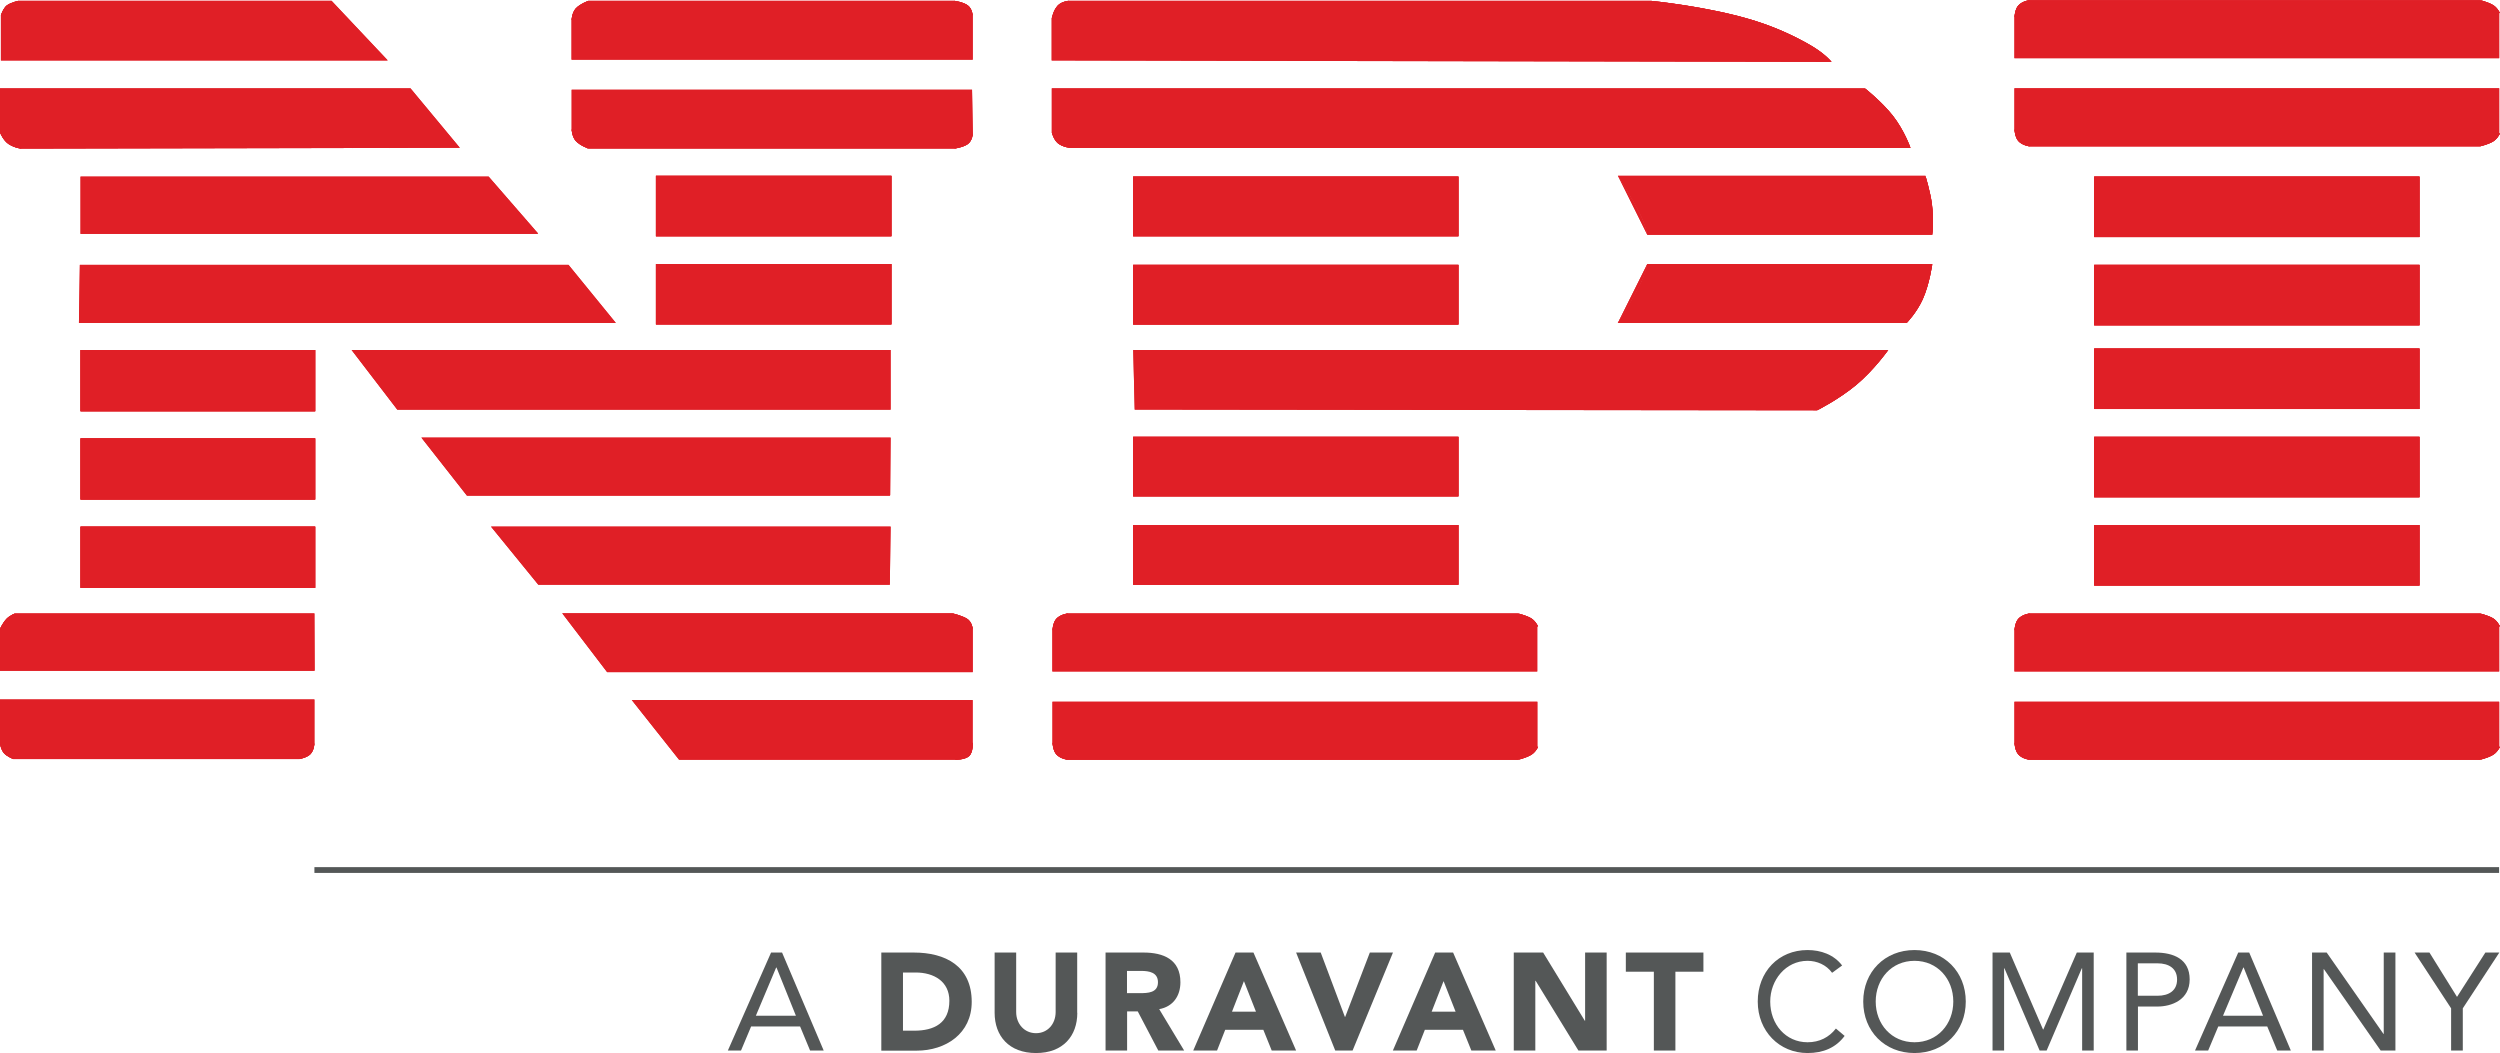 <?xml version="1.0" encoding="UTF-8"?> <svg xmlns="http://www.w3.org/2000/svg" id="Layer_2" viewBox="0 0 220.41 92.84"><defs><style> .cls-1 { fill: none; } .cls-2 { fill: #545757; } .cls-3 { fill: #e01f26; } </style></defs><g id="Layer_1-2" data-name="Layer_1"><g><g><g><path class="cls-2" d="M67.99,83.98h.96l3.67,8.64h-1.2l-.88-2.12h-4.32l-.89,2.12h-1.16l3.81-8.64ZM68.45,85.3h-.02l-1.79,4.25h3.53l-1.71-4.25Z"></path><path class="cls-2" d="M77.7,83.98h2.86c2.78,0,5.11,1.18,5.11,4.35,0,2.79-2.28,4.3-4.86,4.3h-3.11v-8.64ZM79.61,90.87h.99c1.77,0,3.1-.67,3.1-2.64,0-1.7-1.36-2.49-2.97-2.49h-1.12v5.13Z"></path><path class="cls-2" d="M94.98,89.29c0,2.04-1.25,3.55-3.64,3.55s-3.65-1.51-3.65-3.55v-5.31h1.9v5.24c0,1.06.73,1.87,1.75,1.87s1.73-.81,1.73-1.87v-5.24h1.9v5.31Z"></path><path class="cls-2" d="M97.47,83.98h3.34c1.77,0,3.26.61,3.26,2.62,0,1.21-.65,2.15-1.87,2.37l2.2,3.65h-2.28l-1.81-3.45h-.94v3.45h-1.9v-8.64ZM99.37,87.56h1.12c.7,0,1.6-.02,1.6-.96,0-.87-.78-1-1.48-1h-1.25v1.97Z"></path><path class="cls-2" d="M108.94,83.98h1.57l3.76,8.64h-2.15l-.74-1.83h-3.36l-.72,1.83h-2.1l3.73-8.64ZM109.67,86.5l-1.05,2.69h2.11l-1.06-2.69Z"></path><polygon class="cls-2" points="114.27 83.98 116.44 83.98 118.57 89.65 118.6 89.65 120.77 83.98 122.81 83.98 119.25 92.62 117.72 92.62 114.27 83.98"></polygon><path class="cls-2" d="M126.54,83.98h1.57l3.76,8.64h-2.15l-.74-1.83h-3.36l-.72,1.83h-2.1l3.73-8.64ZM127.27,86.5l-1.05,2.69h2.11l-1.06-2.69Z"></path><polygon class="cls-2" points="133.46 83.98 136.05 83.98 139.72 89.99 139.75 89.99 139.75 83.98 141.65 83.98 141.65 92.62 139.16 92.62 135.39 86.47 135.36 86.47 135.36 92.62 133.46 92.62 133.46 83.98"></polygon><polygon class="cls-2" points="145.81 85.67 143.34 85.67 143.34 83.98 150.18 83.98 150.18 85.67 147.71 85.67 147.71 92.62 145.81 92.62 145.81 85.67"></polygon><path class="cls-2" d="M161.52,85.76c-.51-.7-1.33-1.05-2.16-1.05-1.93,0-3.29,1.7-3.29,3.59,0,2,1.36,3.59,3.29,3.59,1.05,0,1.89-.43,2.5-1.21l.77.65c-.77,1.04-1.89,1.51-3.27,1.51-2.48,0-4.39-1.92-4.39-4.54s1.83-4.54,4.39-4.54c1.17,0,2.32.4,3.05,1.36l-.89.65Z"></path><path class="cls-2" d="M164.27,88.3c0-2.61,1.89-4.54,4.52-4.54s4.52,1.93,4.52,4.54-1.89,4.54-4.52,4.54-4.52-1.93-4.52-4.54M172.21,88.3c0-1.99-1.39-3.59-3.42-3.59s-3.42,1.6-3.42,3.59,1.39,3.59,3.42,3.59,3.42-1.6,3.42-3.59"></path><polygon class="cls-2" points="175.67 83.98 177.19 83.98 180.12 90.76 180.15 90.76 183.1 83.98 184.59 83.98 184.59 92.62 183.57 92.62 183.57 85.37 183.54 85.37 180.44 92.62 179.82 92.62 176.72 85.37 176.69 85.37 176.69 92.62 175.67 92.62 175.67 83.98"></polygon><path class="cls-2" d="M187.46,83.98h2.56c1.59,0,3.03.56,3.03,2.37s-1.61,2.39-2.83,2.39h-1.73v3.88h-1.02v-8.64ZM188.48,87.79h1.73c1.02,0,1.73-.46,1.73-1.43s-.71-1.43-1.73-1.43h-1.73v2.86Z"></path><path class="cls-2" d="M197.34,83.98h.96l3.67,8.64h-1.2l-.88-2.12h-4.32l-.89,2.12h-1.16l3.81-8.64ZM197.8,85.3h-.02l-1.79,4.25h3.53l-1.71-4.25Z"></path><polygon class="cls-2" points="203.84 83.98 205.13 83.98 210.14 91.16 210.16 91.16 210.16 83.98 211.19 83.98 211.19 92.62 209.89 92.62 204.89 85.45 204.86 85.45 204.86 92.62 203.84 92.62 203.84 83.98"></polygon><polygon class="cls-2" points="216.1 88.9 212.88 83.98 214.19 83.98 216.62 87.89 219.12 83.98 220.35 83.98 217.13 88.9 217.13 92.62 216.1 92.62 216.1 88.9"></polygon></g><rect class="cls-2" x="27.72" y="76.45" width="192.61" height=".51"></rect></g><g><g><g><path class="cls-3" d="M220.4,1.14l-.06.02v3.97h-42.74V1.51s.04-.69.34-1.02c.37-.41,1.02-.48,1.02-.48h39.67s.7.17,1.13.42c.39.22.59.62.64.72Z"></path><path class="cls-3" d="M220.34,11.75l.06.02c-.04.1-.25.51-.64.73-.43.24-1.13.41-1.13.41h-39.67s-.66-.07-1.02-.48c-.31-.34-.34-1.03-.34-1.03v-3.62h42.74v3.96h0Z"></path><path class="cls-3" d="M220.4,55.22l-.06.02v3.96h-42.74v-3.62s.04-.69.34-1.02c.37-.41,1.02-.48,1.02-.48h39.67s.7.17,1.13.41c.39.22.59.63.64.73Z"></path><path class="cls-3" d="M220.34,65.83l.06.02c-.04.1-.25.5-.64.72-.43.25-1.13.42-1.13.42h-39.67s-.66-.07-1.02-.48c-.31-.34-.34-1.03-.34-1.03v-3.61h42.74v3.96h0Z"></path><rect class="cls-3" x="184.63" y="46.29" width="28.68" height="5.33"></rect><rect class="cls-3" x="184.63" y="38.51" width="28.68" height="5.33"></rect><rect class="cls-3" x="184.63" y="30.73" width="28.68" height="5.33"></rect><rect class="cls-3" x="184.63" y="23.35" width="28.68" height="5.33"></rect><rect class="cls-3" x="184.63" y="15.57" width="28.68" height="5.33"></rect><path class="cls-3" d="M170.32,18.01c.17,1.25.04,2.69.04,2.69h-25.13s-.15-.87-.67-1.9c-.74-1.46-1.92-3.3-1.92-3.3h27.11s.41,1.32.58,2.51Z"></path><path class="cls-3" d="M145.23,23.28h25.13s-.24,1.75-.84,3.09c-.53,1.19-1.42,2.1-1.42,2.1h-25.47s1.18-1.83,1.92-3.29c.52-1.02.67-1.9.67-1.9Z"></path><path class="cls-3" d="M168.45,13.04h-74.02s-.69-.03-1.16-.41c-.38-.3-.54-.95-.54-.95v-3.89h71.69s1.46,1.15,2.45,2.4c1.03,1.31,1.57,2.86,1.57,2.86Z"></path><path class="cls-3" d="M99.9,30.86h66.57s-1.22,1.73-2.8,3.06c-1.59,1.32-3.48,2.26-3.48,2.26l-60.15-.07-.13-5.26Z"></path><path class="cls-3" d="M161.48,5.46l-68.69-.13h-.07V1.64s.14-.75.54-1.16c.35-.36.96-.41.96-.41h51.28s5.22.5,9.29,1.79c1.92.61,3.58,1.41,4.77,2.1,1.36.78,1.91,1.5,1.91,1.5Z"></path><path class="cls-3" d="M135.59,55.22l-.06.02v3.96h-42.75v-3.62s.04-.69.34-1.02c.37-.41,1.03-.48,1.03-.48h39.67s.7.17,1.13.41c.39.22.59.63.64.73Z"></path><path class="cls-3" d="M135.54,65.83l.06.02c-.04.1-.25.5-.64.72-.43.25-1.13.42-1.13.42h-39.67s-.66-.07-1.03-.48c-.31-.34-.34-1.03-.34-1.03v-3.61h42.75v3.96h0Z"></path><rect class="cls-3" x="99.9" y="46.29" width="28.68" height="5.26"></rect><rect class="cls-3" x="99.9" y="38.51" width="28.68" height="5.25"></rect><rect class="cls-3" x="99.9" y="23.35" width="28.68" height="5.26"></rect><rect class="cls-3" x="99.9" y="15.57" width="28.68" height="5.26"></rect><path class="cls-3" d="M85.76,55.44v3.76s0,.06,0,.06h-32.23l-3.96-5.19h34.41s.88.22,1.28.48c.45.29.5.88.5.88Z"></path><path class="cls-3" d="M85.76,65.48s.05.83-.32,1.17c-.38.35-1.26.33-1.26.33h-24.31l-4.17-5.26h30.05v3.75Z"></path><path class="cls-3" d="M85.76,1.37v3.89h-35.37V1.77s.03-.63.36-1.01c.39-.43,1.14-.69,1.14-.69h32.23s.8.1,1.21.41c.39.3.43.88.43.88Z"></path><path class="cls-3" d="M85.7,7.97l.07,3.84s-.04.59-.43.88c-.41.3-1.21.41-1.21.41h-32.23s-.75-.26-1.14-.69c-.33-.38-.36-1.02-.36-1.02v-3.48h35.3v.05Z"></path><rect class="cls-3" x="57.83" y="23.28" width="20.76" height="5.32"></rect><rect class="cls-3" x="57.83" y="15.5" width="20.76" height="5.33"></rect><polygon class="cls-3" points="78.52 30.86 78.52 36.12 35.03 36.12 31 30.86 78.52 30.86"></polygon><polygon class="cls-3" points="78.52 38.58 78.48 43.65 78.45 43.7 41.17 43.7 37.15 38.58 78.52 38.58"></polygon><polygon class="cls-3" points="78.52 46.43 78.45 51.52 78.45 51.55 47.46 51.55 43.29 46.43 78.52 46.43"></polygon><polygon class="cls-3" points="50.12 23.35 54.29 28.47 54.28 28.47 6.96 28.47 7.04 23.35 50.12 23.35"></polygon><polygon class="cls-3" points="47.43 20.58 47.39 20.62 7.1 20.62 7.1 15.57 43.08 15.57 47.43 20.58"></polygon><path class="cls-3" d="M40.54,13.03h0s-38.63.08-38.63.08c0,0-.56-.04-1.12-.39C.28,12.4,0,11.68,0,11.68v-3.89h36.19l4.35,5.24Z"></path><path class="cls-3" d="M29.23.07l4.94,5.24-.02.02H.08V1.35s.21-.63.52-.87C.98.2,1.64.07,1.64.07h27.59Z"></path><rect class="cls-3" x="7.1" y="46.43" width="20.69" height="5.4"></rect><rect class="cls-3" x="7.1" y="38.65" width="20.69" height="5.39"></rect><rect class="cls-3" x="7.1" y="30.86" width="20.69" height="5.4"></rect><path class="cls-3" d="M27.72,54.08l.02,5.01-.02.05H0v-3.69s.24-.54.59-.9c.33-.33.77-.47.77-.47h26.36Z"></path><path class="cls-3" d="M27.72,61.66v3.89s-.01.58-.34.93c-.3.32-.96.44-.96.44H1.16s-.53-.21-.8-.5c-.29-.33-.36-.86-.36-.86v-3.89h27.72Z"></path></g><g><polyline class="cls-3" points="29.23 .07 34.16 5.31 34.16 5.31"></polyline><polyline class="cls-3" points=".08 5.33 .07 1.35 .07 1.3"></polyline><path class="cls-3" d="M.07,1.35s.22-.63.53-.87C.98.2,1.64.07,1.64.07"></path><line class="cls-1" x1="36.19" y1="7.79" x2="40.54" y2="13.03"></line><polyline class="cls-3" points="40.56 13.04 40.54 13.04 1.91 13.11"></polyline><path class="cls-3" d="M0,11.68s.28.72.79,1.04c.56.35,1.12.39,1.12.39"></path><polyline class="cls-3" points="43.08 15.57 47.43 20.58 47.46 20.62"></polyline><polyline class="cls-3" points="50.12 23.35 54.29 28.47 54.31 28.49"></polyline><line class="cls-1" x1="6.96" y1="28.47" x2="7.04" y2="23.35"></line><rect class="cls-3" x="7.1" y="30.86" width="20.69" height="5.4"></rect><rect class="cls-3" x="7.1" y="38.65" width="20.69" height="5.39"></rect><rect class="cls-3" x="7.1" y="46.43" width="20.69" height="5.4"></rect><line class="cls-1" x1="27.72" y1="54.08" x2="27.74" y2="59.09"></line><path class="cls-3" d="M0,55.44s.24-.54.59-.9c.33-.33.77-.47.77-.47"></path><path class="cls-3" d="M26.42,66.91s.66-.11.96-.44c.33-.35.34-.93.34-.93"></path><path class="cls-3" d="M1.16,66.91s-.53-.21-.8-.5c-.29-.33-.36-.86-.36-.86"></path><polyline class="cls-3" points="85.76 1.37 85.75 5.26 85.75 5.29"></polyline><path class="cls-3" d="M50.39,1.77s.03-.63.36-1.01c.39-.43,1.14-.69,1.14-.69"></path><path class="cls-3" d="M84.12.07s.8.1,1.21.41c.39.3.43.88.43.88"></path><line class="cls-1" x1="85.76" y1="11.81" x2="85.7" y2="7.97"></line><path class="cls-3" d="M50.39,11.4s.03.64.36,1.02c.39.43,1.14.69,1.14.69"></path><path class="cls-3" d="M84.12,13.11s.8-.11,1.21-.41c.39-.3.43-.88.43-.88"></path><rect class="cls-3" x="57.83" y="15.5" width="20.76" height="5.33"></rect><rect class="cls-3" x="57.83" y="23.28" width="20.76" height="5.32"></rect><line class="cls-1" x1="35.03" y1="36.12" x2="31" y2="30.86"></line><line class="cls-1" x1="78.52" y1="38.58" x2="78.48" y2="43.65"></line><line class="cls-1" x1="41.17" y1="43.7" x2="37.15" y2="38.58"></line><line class="cls-1" x1="78.52" y1="46.43" x2="78.45" y2="51.52"></line><line class="cls-1" x1="47.46" y1="51.55" x2="43.29" y2="46.43"></line><line class="cls-1" x1="85.76" y1="55.44" x2="85.77" y2="59.21"></line><line class="cls-1" x1="53.53" y1="59.27" x2="49.57" y2="54.08"></line><path class="cls-3" d="M83.98,54.08s.88.22,1.28.48c.45.29.5.88.5.88"></path><line class="cls-1" x1="59.88" y1="66.99" x2="55.72" y2="61.73"></line><path class="cls-3" d="M84.19,66.99s.88.02,1.26-.33c.36-.35.32-1.17.32-1.17"></path><path class="cls-3" d="M145.51.07s5.22.5,9.29,1.79c1.92.61,3.58,1.41,4.77,2.1,1.36.78,1.91,1.5,1.91,1.5"></path><line class="cls-1" x1="161.48" y1="5.46" x2="92.79" y2="5.33"></line><path class="cls-3" d="M92.73,1.64s.14-.75.54-1.16c.35-.36.96-.41.96-.41"></path><path class="cls-3" d="M164.42,7.79s1.46,1.15,2.45,2.4c1.03,1.31,1.57,2.86,1.57,2.86"></path><path class="cls-3" d="M92.73,11.68s.17.65.54.95c.47.38,1.16.41,1.16.41"></path><rect class="cls-3" x="99.9" y="15.57" width="28.68" height="5.26"></rect><rect class="cls-3" x="99.9" y="23.35" width="28.68" height="5.26"></rect><rect class="cls-3" x="99.9" y="38.51" width="28.68" height="5.25"></rect><rect class="cls-3" x="99.9" y="46.29" width="28.68" height="5.26"></rect><path class="cls-3" d="M169.75,15.5s.42,1.32.58,2.51c.17,1.25.04,2.69.04,2.69"></path><path class="cls-3" d="M145.23,20.69s-.15-.87-.67-1.9c-.74-1.46-1.92-3.3-1.92-3.3"></path><path class="cls-3" d="M145.23,23.28s-.15.87-.67,1.9c-.74,1.47-1.92,3.29-1.92,3.29"></path><path class="cls-3" d="M170.36,23.28s-.24,1.75-.84,3.09c-.53,1.19-1.42,2.1-1.42,2.1"></path><path class="cls-3" d="M166.47,30.86s-1.22,1.73-2.8,3.06c-1.59,1.32-3.48,2.26-3.48,2.26"></path><line class="cls-1" x1="160.18" y1="36.19" x2="100.03" y2="36.12"></line><line class="cls-1" x1="100.03" y1="36.12" x2="99.9" y2="30.86"></line><path class="cls-3" d="M133.83,54.08s.7.17,1.13.41c.39.22.59.63.64.73,0,.01,0,.02,0,.02"></path><path class="cls-3" d="M92.79,55.58s.04-.69.34-1.02c.37-.41,1.03-.48,1.03-.48"></path><path class="cls-3" d="M133.83,66.99s.7-.17,1.13-.42c.39-.22.59-.62.64-.72,0-.01,0-.02,0-.02"></path><path class="cls-3" d="M92.79,65.48s.04.69.34,1.03c.37.41,1.03.48,1.03.48"></path><path class="cls-3" d="M218.63,54.08s.7.17,1.13.41c.39.22.59.63.64.73,0,.01,0,.02,0,.02"></path><path class="cls-3" d="M177.6,55.58s.04-.69.34-1.02c.37-.41,1.02-.48,1.02-.48"></path><path class="cls-3" d="M218.63,66.99s.7-.17,1.13-.42c.39-.22.59-.62.64-.72,0-.01,0-.02,0-.02"></path><path class="cls-3" d="M177.6,65.48s.04.69.34,1.03c.37.41,1.02.48,1.02.48"></path><path class="cls-3" d="M218.63,0s.7.17,1.13.42c.39.22.59.62.64.72,0,.01,0,.02,0,.02"></path><path class="cls-3" d="M177.6,1.51s.04-.69.34-1.02C178.31.07,178.97,0,178.97,0"></path><path class="cls-3" d="M218.63,12.91s.7-.17,1.13-.41c.39-.22.59-.63.64-.73,0-.01,0-.02,0-.02"></path><path class="cls-3" d="M177.6,11.4s.04.69.34,1.03c.37.41,1.02.48,1.02.48"></path><rect class="cls-3" x="184.63" y="15.57" width="28.68" height="5.33"></rect><rect class="cls-3" x="184.63" y="23.35" width="28.68" height="5.33"></rect><rect class="cls-3" x="184.63" y="30.73" width="28.68" height="5.33"></rect><rect class="cls-3" x="184.63" y="38.51" width="28.68" height="5.33"></rect><rect class="cls-3" x="184.63" y="46.29" width="28.68" height="5.33"></rect></g></g><g><g><path class="cls-3" d="M220.4,1.14l-.06.02v3.97h-42.74V1.51s.04-.69.34-1.02c.37-.41,1.02-.48,1.02-.48h39.67s.7.17,1.13.42c.39.22.59.62.64.72Z"></path><path class="cls-3" d="M220.34,11.75l.06.02c-.04.1-.25.51-.64.73-.43.24-1.13.41-1.13.41h-39.67s-.66-.07-1.02-.48c-.31-.34-.34-1.03-.34-1.03v-3.62h42.74v3.96h0Z"></path><path class="cls-3" d="M220.4,55.22l-.06.02v3.96h-42.74v-3.62s.04-.69.34-1.02c.37-.41,1.02-.48,1.02-.48h39.67s.7.17,1.13.41c.39.22.59.63.64.73Z"></path><path class="cls-3" d="M220.34,65.83l.06.02c-.04.1-.25.5-.64.72-.43.25-1.13.42-1.13.42h-39.67s-.66-.07-1.02-.48c-.31-.34-.34-1.03-.34-1.03v-3.61h42.74v3.96h0Z"></path><rect class="cls-3" x="184.63" y="46.29" width="28.68" height="5.33"></rect><rect class="cls-3" x="184.63" y="38.51" width="28.68" height="5.33"></rect><rect class="cls-3" x="184.63" y="30.73" width="28.68" height="5.33"></rect><rect class="cls-3" x="184.63" y="23.35" width="28.68" height="5.33"></rect><rect class="cls-3" x="184.63" y="15.57" width="28.68" height="5.33"></rect><path class="cls-3" d="M170.32,18.01c.17,1.25.04,2.69.04,2.69h-25.13s-.15-.87-.67-1.9c-.74-1.46-1.92-3.3-1.92-3.3h27.11s.41,1.32.58,2.51Z"></path><path class="cls-3" d="M145.23,23.28h25.13s-.24,1.75-.84,3.09c-.53,1.19-1.42,2.1-1.42,2.1h-25.47s1.18-1.83,1.92-3.29c.52-1.02.67-1.9.67-1.9Z"></path><path class="cls-3" d="M168.45,13.04h-74.02s-.69-.03-1.16-.41c-.38-.3-.54-.95-.54-.95v-3.89h71.69s1.46,1.15,2.45,2.4c1.03,1.31,1.57,2.86,1.57,2.86Z"></path><path class="cls-3" d="M99.9,30.86h66.57s-1.22,1.73-2.8,3.06c-1.59,1.32-3.48,2.26-3.48,2.26l-60.15-.07-.13-5.26Z"></path><path class="cls-3" d="M161.48,5.46l-68.69-.13h-.07V1.64s.14-.75.54-1.16c.35-.36.96-.41.96-.41h51.28s5.22.5,9.29,1.79c1.92.61,3.58,1.41,4.77,2.1,1.36.78,1.91,1.5,1.91,1.5Z"></path><path class="cls-3" d="M135.59,55.22l-.06.02v3.96h-42.75v-3.62s.04-.69.34-1.02c.37-.41,1.03-.48,1.03-.48h39.67s.7.17,1.13.41c.39.22.59.63.64.73Z"></path><path class="cls-3" d="M135.54,65.83l.06.02c-.04.1-.25.5-.64.72-.43.25-1.13.42-1.13.42h-39.67s-.66-.07-1.03-.48c-.31-.34-.34-1.03-.34-1.03v-3.61h42.75v3.96h0Z"></path><rect class="cls-3" x="99.9" y="46.29" width="28.68" height="5.26"></rect><rect class="cls-3" x="99.9" y="38.51" width="28.68" height="5.25"></rect><rect class="cls-3" x="99.9" y="23.35" width="28.68" height="5.26"></rect><rect class="cls-3" x="99.9" y="15.57" width="28.68" height="5.26"></rect><path class="cls-3" d="M85.76,55.44v3.76s0,.06,0,.06h-32.23l-3.96-5.19h34.41s.88.22,1.28.48c.45.29.5.88.5.88Z"></path><path class="cls-3" d="M85.76,65.48s.05.83-.32,1.17c-.38.35-1.26.33-1.26.33h-24.31l-4.17-5.26h30.05v3.75Z"></path><path class="cls-3" d="M85.76,1.37v3.89h-35.37V1.77s.03-.63.36-1.01c.39-.43,1.14-.69,1.14-.69h32.23s.8.1,1.21.41c.39.3.43.88.43.88Z"></path><path class="cls-3" d="M85.7,7.97l.07,3.84s-.04.59-.43.88c-.41.3-1.21.41-1.21.41h-32.23s-.75-.26-1.14-.69c-.33-.38-.36-1.02-.36-1.02v-3.48h35.3v.05Z"></path><rect class="cls-3" x="57.83" y="23.28" width="20.76" height="5.32"></rect><rect class="cls-3" x="57.83" y="15.5" width="20.76" height="5.33"></rect><polygon class="cls-3" points="78.52 30.86 78.52 36.12 35.03 36.12 31 30.86 78.52 30.86"></polygon><polygon class="cls-3" points="78.52 38.58 78.48 43.65 78.45 43.7 41.17 43.7 37.15 38.58 78.52 38.58"></polygon><polygon class="cls-3" points="78.52 46.43 78.45 51.52 78.45 51.55 47.46 51.55 43.29 46.43 78.52 46.43"></polygon><polygon class="cls-3" points="50.12 23.35 54.29 28.47 54.28 28.47 6.96 28.47 7.04 23.35 50.12 23.35"></polygon><polygon class="cls-3" points="47.43 20.58 47.39 20.62 7.1 20.62 7.1 15.57 43.08 15.57 47.43 20.58"></polygon><path class="cls-3" d="M40.54,13.03h0s-38.63.08-38.63.08c0,0-.56-.04-1.12-.39C.28,12.4,0,11.68,0,11.68v-3.89h36.19l4.35,5.24Z"></path><path class="cls-3" d="M29.23.07l4.94,5.24-.02.02H.08V1.35s.21-.63.52-.87C.98.2,1.64.07,1.64.07h27.59Z"></path><rect class="cls-3" x="7.1" y="46.43" width="20.69" height="5.4"></rect><rect class="cls-3" x="7.1" y="38.65" width="20.69" height="5.39"></rect><rect class="cls-3" x="7.1" y="30.86" width="20.69" height="5.4"></rect><path class="cls-3" d="M27.72,54.08l.02,5.01-.02.05H0v-3.69s.24-.54.59-.9c.33-.33.77-.47.77-.47h26.36Z"></path><path class="cls-3" d="M27.72,61.66v3.89s-.01.58-.34.93c-.3.32-.96.44-.96.44H1.16s-.53-.21-.8-.5c-.29-.33-.36-.86-.36-.86v-3.89h27.72Z"></path></g><g><polyline class="cls-3" points="29.23 .07 34.16 5.31 34.16 5.31"></polyline><polyline class="cls-3" points=".08 5.33 .07 1.35 .07 1.3"></polyline><path class="cls-3" d="M.07,1.35s.22-.63.53-.87C.98.2,1.64.07,1.64.07"></path><line class="cls-1" x1="36.19" y1="7.79" x2="40.54" y2="13.03"></line><polyline class="cls-3" points="40.56 13.04 40.54 13.04 1.91 13.11"></polyline><path class="cls-3" d="M0,11.68s.28.72.79,1.04c.56.35,1.12.39,1.12.39"></path><polyline class="cls-3" points="43.08 15.57 47.43 20.58 47.46 20.62"></polyline><polyline class="cls-3" points="50.12 23.35 54.29 28.47 54.31 28.49"></polyline><line class="cls-1" x1="6.96" y1="28.47" x2="7.04" y2="23.35"></line><rect class="cls-3" x="7.1" y="30.86" width="20.69" height="5.4"></rect><rect class="cls-3" x="7.1" y="38.65" width="20.69" height="5.39"></rect><rect class="cls-3" x="7.1" y="46.43" width="20.69" height="5.4"></rect><line class="cls-1" x1="27.72" y1="54.08" x2="27.74" y2="59.09"></line><path class="cls-3" d="M0,55.44s.24-.54.59-.9c.33-.33.77-.47.77-.47"></path><path class="cls-3" d="M26.42,66.91s.66-.11.96-.44c.33-.35.34-.93.34-.93"></path><path class="cls-3" d="M1.16,66.91s-.53-.21-.8-.5c-.29-.33-.36-.86-.36-.86"></path><polyline class="cls-3" points="85.76 1.37 85.75 5.26 85.75 5.29"></polyline><path class="cls-3" d="M50.39,1.77s.03-.63.36-1.01c.39-.43,1.14-.69,1.14-.69"></path><path class="cls-3" d="M84.12.07s.8.1,1.21.41c.39.3.43.88.43.88"></path><line class="cls-1" x1="85.76" y1="11.81" x2="85.7" y2="7.97"></line><path class="cls-3" d="M50.39,11.4s.03.64.36,1.02c.39.43,1.14.69,1.14.69"></path><path class="cls-3" d="M84.12,13.11s.8-.11,1.21-.41c.39-.3.43-.88.43-.88"></path><rect class="cls-3" x="57.83" y="15.5" width="20.76" height="5.33"></rect><rect class="cls-3" x="57.83" y="23.28" width="20.76" height="5.32"></rect><line class="cls-1" x1="35.03" y1="36.12" x2="31" y2="30.86"></line><line class="cls-1" x1="78.52" y1="38.58" x2="78.48" y2="43.65"></line><line class="cls-1" x1="41.17" y1="43.7" x2="37.15" y2="38.58"></line><line class="cls-1" x1="78.52" y1="46.43" x2="78.45" y2="51.52"></line><line class="cls-1" x1="47.46" y1="51.55" x2="43.29" y2="46.43"></line><line class="cls-1" x1="85.76" y1="55.44" x2="85.77" y2="59.21"></line><line class="cls-1" x1="53.53" y1="59.27" x2="49.57" y2="54.08"></line><path class="cls-3" d="M83.98,54.08s.88.22,1.28.48c.45.29.5.88.5.88"></path><line class="cls-1" x1="59.88" y1="66.99" x2="55.72" y2="61.73"></line><path class="cls-3" d="M84.19,66.99s.88.02,1.26-.33c.36-.35.32-1.17.32-1.17"></path><path class="cls-3" d="M145.51.07s5.22.5,9.29,1.79c1.92.61,3.58,1.41,4.77,2.1,1.36.78,1.91,1.5,1.91,1.5"></path><line class="cls-1" x1="161.48" y1="5.46" x2="92.79" y2="5.33"></line><path class="cls-3" d="M92.73,1.64s.14-.75.54-1.16c.35-.36.96-.41.96-.41"></path><path class="cls-3" d="M164.42,7.79s1.46,1.15,2.45,2.4c1.03,1.31,1.57,2.86,1.57,2.86"></path><path class="cls-3" d="M92.73,11.68s.17.65.54.95c.47.38,1.16.41,1.16.41"></path><rect class="cls-3" x="99.9" y="15.57" width="28.68" height="5.26"></rect><rect class="cls-3" x="99.9" y="23.35" width="28.68" height="5.26"></rect><rect class="cls-3" x="99.9" y="38.51" width="28.68" height="5.25"></rect><rect class="cls-3" x="99.9" y="46.29" width="28.68" height="5.26"></rect><path class="cls-3" d="M169.75,15.5s.42,1.32.58,2.51c.17,1.25.04,2.69.04,2.69"></path><path class="cls-3" d="M145.23,20.69s-.15-.87-.67-1.9c-.74-1.46-1.92-3.3-1.92-3.3"></path><path class="cls-3" d="M145.23,23.28s-.15.87-.67,1.9c-.74,1.47-1.92,3.29-1.92,3.29"></path><path class="cls-3" d="M170.36,23.28s-.24,1.75-.84,3.09c-.53,1.19-1.42,2.1-1.42,2.1"></path><path class="cls-3" d="M166.47,30.86s-1.22,1.73-2.8,3.06c-1.59,1.32-3.48,2.26-3.48,2.26"></path><line class="cls-1" x1="160.18" y1="36.19" x2="100.03" y2="36.12"></line><line class="cls-1" x1="100.03" y1="36.12" x2="99.9" y2="30.86"></line><path class="cls-3" d="M133.83,54.08s.7.17,1.13.41c.39.22.59.63.64.73,0,.01,0,.02,0,.02"></path><path class="cls-3" d="M92.79,55.58s.04-.69.34-1.02c.37-.41,1.03-.48,1.03-.48"></path><path class="cls-3" d="M133.83,66.99s.7-.17,1.13-.42c.39-.22.59-.62.64-.72,0-.01,0-.02,0-.02"></path><path class="cls-3" d="M92.79,65.48s.04.69.34,1.03c.37.41,1.03.48,1.03.48"></path><path class="cls-3" d="M218.63,54.08s.7.17,1.13.41c.39.22.59.63.64.73,0,.01,0,.02,0,.02"></path><path class="cls-3" d="M177.6,55.58s.04-.69.34-1.02c.37-.41,1.02-.48,1.02-.48"></path><path class="cls-3" d="M218.63,66.99s.7-.17,1.13-.42c.39-.22.59-.62.64-.72,0-.01,0-.02,0-.02"></path><path class="cls-3" d="M177.6,65.48s.04.69.34,1.03c.37.41,1.02.48,1.02.48"></path><path class="cls-3" d="M218.63,0s.7.17,1.13.42c.39.22.59.62.64.72,0,.01,0,.02,0,.02"></path><path class="cls-3" d="M177.6,1.51s.04-.69.34-1.02C178.31.07,178.97,0,178.97,0"></path><path class="cls-3" d="M218.63,12.91s.7-.17,1.13-.41c.39-.22.59-.63.64-.73,0-.01,0-.02,0-.02"></path><path class="cls-3" d="M177.6,11.4s.04.69.34,1.03c.37.41,1.02.48,1.02.48"></path><rect class="cls-3" x="184.63" y="15.57" width="28.68" height="5.33"></rect><rect class="cls-3" x="184.63" y="23.35" width="28.68" height="5.33"></rect><rect class="cls-3" x="184.63" y="30.73" width="28.68" height="5.33"></rect><rect class="cls-3" x="184.63" y="38.51" width="28.68" height="5.33"></rect><rect class="cls-3" x="184.63" y="46.29" width="28.68" height="5.33"></rect></g></g></g></g></g></svg> 